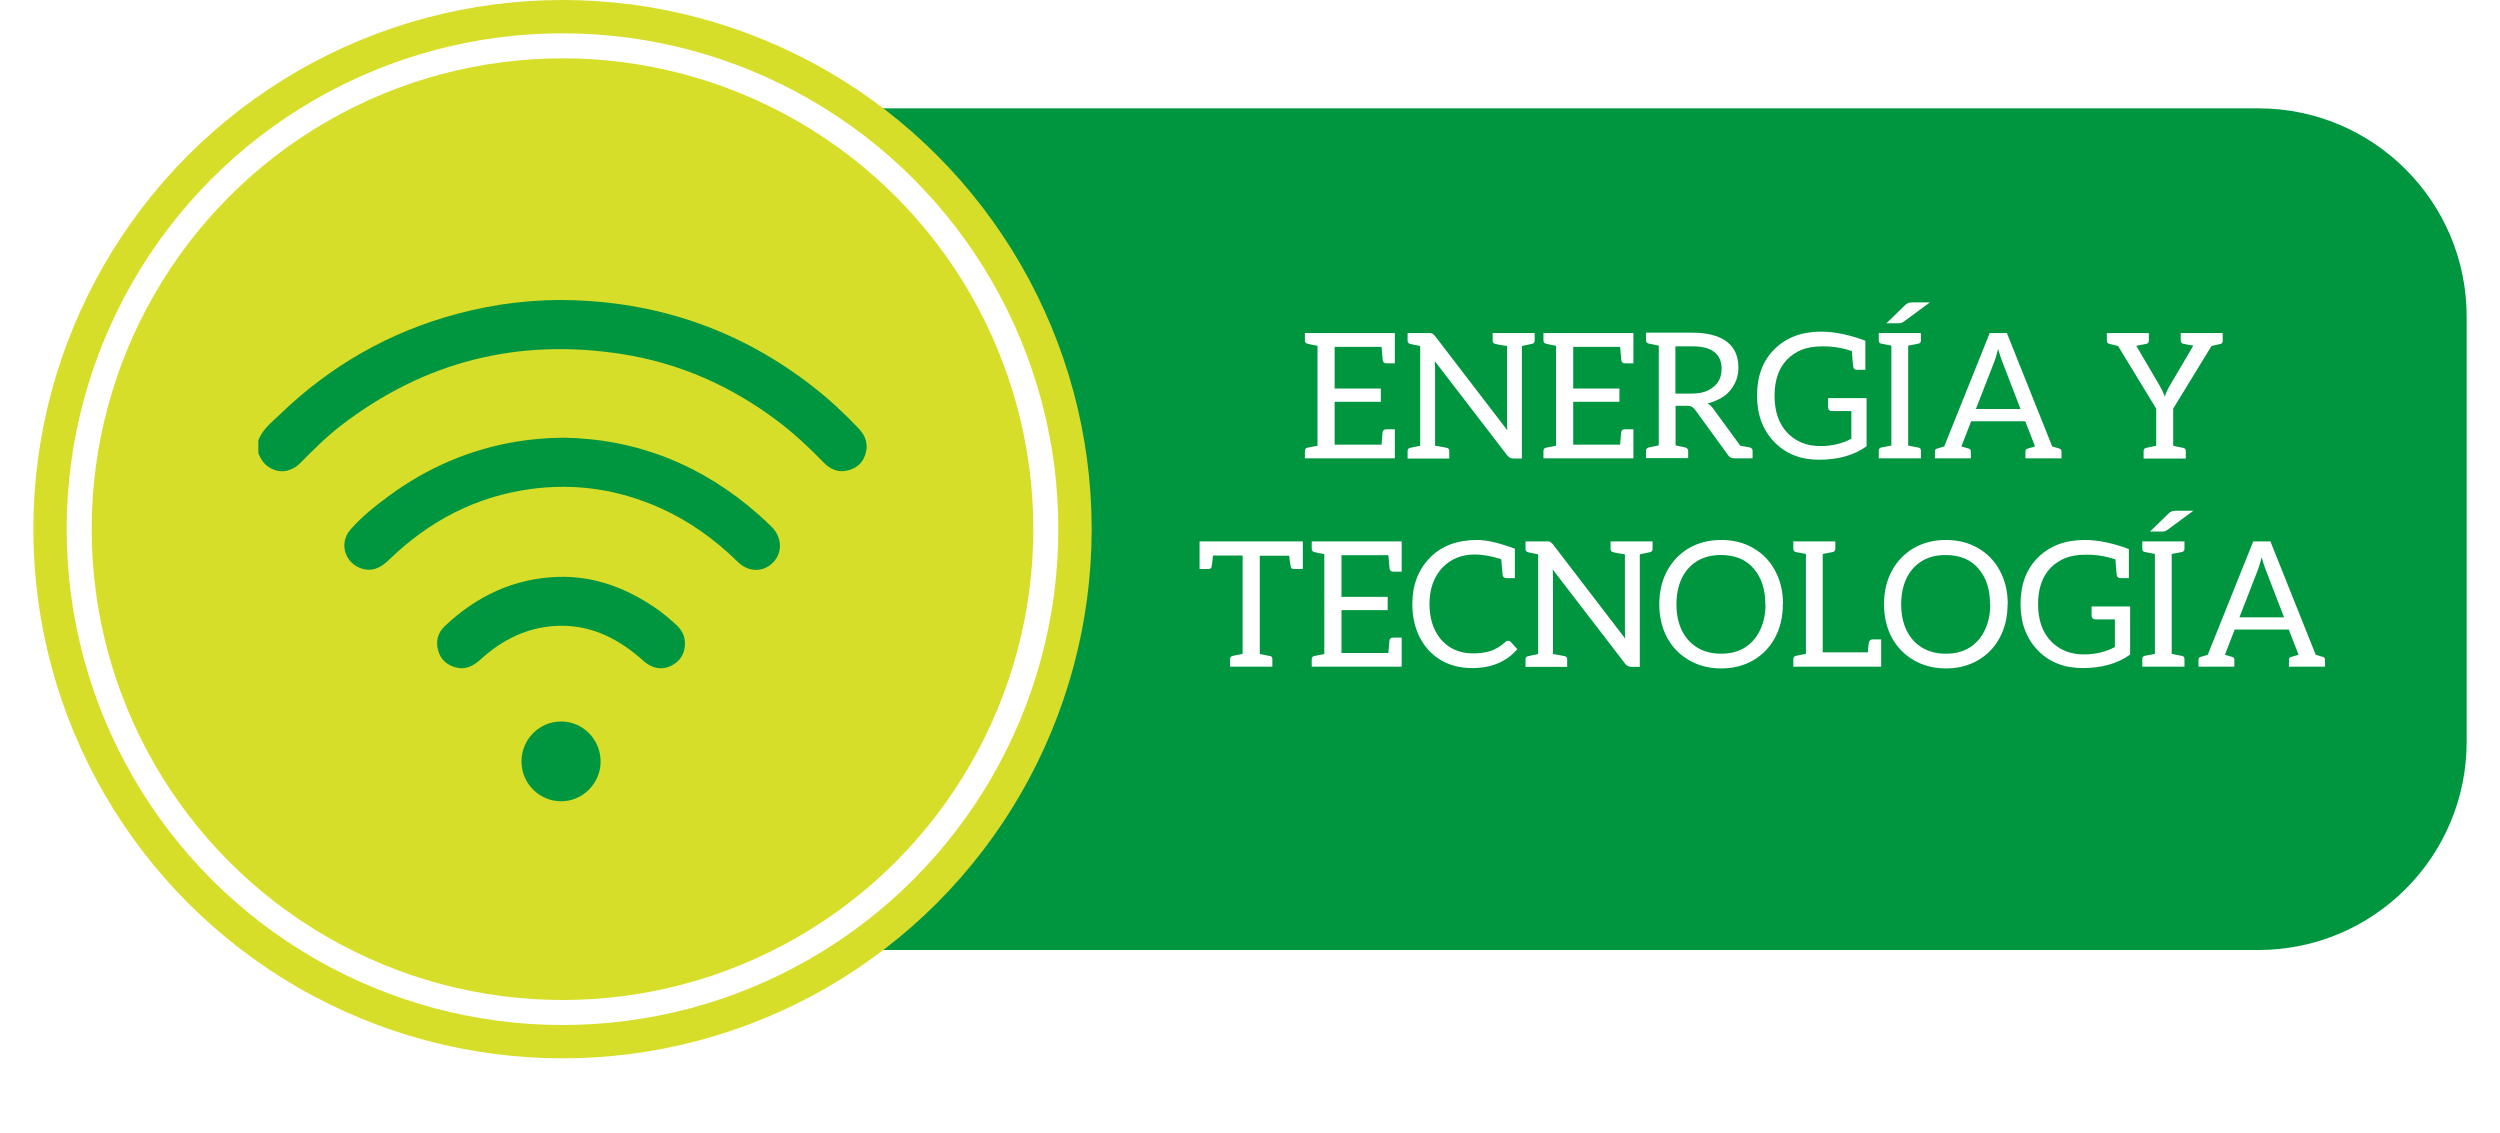 <svg xmlns="http://www.w3.org/2000/svg" width="300" height="136" viewBox="0 0 300 136" fill="none"><g filter="url(#filter0_d_19_2)"><path d="M74 13H271C284.807 13 296 24.193 296 38V89C296 102.807 284.807 114 271 114H74V13Z" fill="#009640"></path></g><g filter="url(#filter1_d_19_2)"><circle cx="67.5" cy="63.5" r="63.5" fill="#D7DE29"></circle></g><circle cx="67.5" cy="63.5" r="58" stroke="white" stroke-width="3"></circle><path d="M167.381 43.597H166.373C166.121 43.597 165.974 43.478 165.932 43.24L165.785 41.623H160.157V46.621H165.701V48.217H160.157V53.362H165.785L165.911 51.85C165.953 51.626 166.107 51.514 166.373 51.514H167.381V55H156.587V54.118C156.587 53.894 156.692 53.761 156.902 53.719L158.099 53.488V41.497C157.427 41.371 157.028 41.287 156.902 41.245C156.692 41.203 156.587 41.07 156.587 40.846V39.964H167.381V43.597ZM184.158 40.888C184.158 41.098 184.046 41.224 183.822 41.266L182.625 41.518V55.021H181.596C181.316 55.021 181.078 54.902 180.882 54.664L172.167 43.324C172.195 43.562 172.209 43.884 172.209 44.29V53.488C172.601 53.544 173.07 53.628 173.616 53.74C173.812 53.782 173.91 53.908 173.91 54.118V55.021H168.912V54.118C168.912 53.908 169.017 53.782 169.227 53.74L170.424 53.488V41.518C169.752 41.392 169.353 41.308 169.227 41.266C169.017 41.224 168.912 41.091 168.912 40.867V39.964H171.474C171.656 39.964 171.789 39.985 171.873 40.027C171.929 40.055 172.034 40.146 172.188 40.3L180.882 51.64C180.854 51.444 180.84 51.108 180.84 50.632V41.518C180.434 41.462 180.112 41.413 179.874 41.371C179.636 41.315 179.496 41.28 179.454 41.266C179.23 41.224 179.118 41.098 179.118 40.888V39.964H184.158V40.888ZM196.009 43.597H195.001C194.749 43.597 194.602 43.478 194.56 43.24L194.413 41.623H188.785V46.621H194.329V48.217H188.785V53.362H194.413L194.539 51.85C194.581 51.626 194.735 51.514 195.001 51.514H196.009V55H185.215V54.118C185.215 53.894 185.32 53.761 185.53 53.719L186.727 53.488V41.497C186.055 41.371 185.656 41.287 185.53 41.245C185.32 41.203 185.215 41.07 185.215 40.846V39.964H196.009V43.597ZM209.994 53.698C210.092 53.726 210.169 53.775 210.225 53.845C210.281 53.901 210.309 53.978 210.309 54.076V55H208.125C207.761 55 207.495 54.853 207.327 54.559L203.421 49.183C203.323 49.043 203.197 48.924 203.043 48.826C202.917 48.742 202.707 48.7 202.413 48.7H201.069V53.446L202.245 53.698C202.343 53.726 202.42 53.775 202.476 53.845C202.546 53.901 202.581 53.978 202.581 54.076V54.979H197.52V54.076C197.52 53.978 197.548 53.901 197.604 53.845C197.66 53.775 197.737 53.726 197.835 53.698L199.053 53.446V41.476L197.835 41.224C197.737 41.196 197.66 41.154 197.604 41.098C197.548 41.028 197.52 40.944 197.52 40.846V39.922H203.085C204.023 39.922 204.849 40.02 205.563 40.216C206.263 40.412 206.837 40.692 207.285 41.056C207.747 41.434 208.083 41.875 208.293 42.379C208.503 42.883 208.608 43.464 208.608 44.122C208.608 44.64 208.524 45.13 208.356 45.592C208.188 46.04 207.943 46.46 207.621 46.852C207.299 47.244 206.914 47.559 206.466 47.797C205.906 48.105 205.388 48.308 204.912 48.406C205.164 48.56 205.388 48.77 205.584 49.036L208.839 53.488C209.511 53.6 209.903 53.67 210.015 53.698H209.994ZM202.959 47.23C203.575 47.23 204.1 47.16 204.534 47.02C204.954 46.88 205.332 46.67 205.668 46.39C205.976 46.124 206.207 45.816 206.361 45.466C206.515 45.116 206.592 44.71 206.592 44.248C206.592 43.366 206.298 42.694 205.71 42.232C205.136 41.784 204.261 41.56 203.085 41.56H201.048V47.23H202.959ZM218.446 53.53C219.818 53.53 221.057 53.236 222.163 52.648V49.33H219.832C219.692 49.33 219.58 49.288 219.496 49.204C219.412 49.12 219.37 49.029 219.37 48.931V47.776H223.99V53.551C222.492 54.629 220.588 55.168 218.278 55.168C216.08 55.168 214.295 54.461 212.923 53.047C211.537 51.619 210.844 49.764 210.844 47.482C210.844 45.158 211.53 43.31 212.902 41.938C214.316 40.51 216.192 39.796 218.53 39.796C220.126 39.796 221.897 40.16 223.843 40.888V44.374H222.835C222.583 44.374 222.436 44.262 222.394 44.038C222.394 43.968 222.373 43.793 222.331 43.513C222.303 43.233 222.268 42.771 222.226 42.127C221.778 41.987 221.519 41.91 221.449 41.896C220.595 41.672 219.692 41.56 218.74 41.56C217.718 41.56 216.864 41.7 216.178 41.98C215.506 42.26 214.925 42.652 214.435 43.156C213.441 44.206 212.944 45.648 212.944 47.482C212.944 49.372 213.455 50.856 214.477 51.934C215.499 52.998 216.822 53.53 218.446 53.53ZM228.182 38.746C228.126 38.774 228 38.788 227.804 38.788H226.376L228.581 36.646L228.77 36.478L228.98 36.373C229.036 36.331 229.106 36.31 229.19 36.31L229.463 36.289H231.584L228.476 38.578L228.182 38.746ZM228.98 53.467L230.261 53.719C230.429 53.761 230.513 53.887 230.513 54.097V55H225.452V54.097C225.452 53.873 225.55 53.74 225.746 53.698L226.964 53.467V41.476L225.704 41.224C225.536 41.182 225.452 41.056 225.452 40.846V39.964H230.513V40.846C230.513 41.07 230.408 41.203 230.198 41.245L228.98 41.476V53.467ZM247.104 53.824C247.286 53.866 247.377 53.978 247.377 54.16V55H243.051V54.16C243.051 53.978 243.149 53.866 243.345 53.824L244.206 53.572L243.03 50.548H236.541L235.365 53.572L236.226 53.824C236.408 53.866 236.499 53.978 236.499 54.16V55H232.194V54.16C232.194 53.978 232.285 53.866 232.467 53.824L233.307 53.572L238.767 39.964H240.825L246.264 53.572L247.104 53.824ZM240.237 43.303C240.125 43.023 239.971 42.547 239.775 41.875C239.607 42.519 239.467 42.995 239.355 43.303L237.108 49.078H242.463L240.237 43.303ZM266.725 40.888C266.725 41.098 266.641 41.224 266.473 41.266L265.381 41.518L260.782 49.036V53.488C261.146 53.586 261.545 53.67 261.979 53.74C262.189 53.782 262.294 53.908 262.294 54.118V55.021H257.233V54.118C257.233 53.908 257.345 53.782 257.569 53.74L258.745 53.488V49.036L254.167 41.518L253.117 41.266C252.921 41.224 252.823 41.091 252.823 40.867V39.964H257.863V40.867C257.863 41.091 257.758 41.224 257.548 41.266C256.806 41.42 256.407 41.497 256.351 41.497L259.165 46.285C259.445 46.789 259.648 47.23 259.774 47.608C259.942 47.104 260.145 46.656 260.383 46.264L263.197 41.476C263.127 41.476 262.721 41.399 261.979 41.245C261.783 41.203 261.685 41.07 261.685 40.846V39.964H266.725V40.888ZM156.338 68.282H155.309C155.085 68.282 154.952 68.212 154.91 68.072C154.84 67.834 154.77 67.372 154.7 66.686H151.172V78.488L151.424 78.53C152.068 78.656 152.418 78.726 152.474 78.74C152.614 78.782 152.684 78.908 152.684 79.118V80H147.602V79.118C147.602 79.006 147.63 78.915 147.686 78.845C147.756 78.761 147.847 78.712 147.959 78.698L149.114 78.467V66.665H145.565C145.481 67.449 145.418 67.918 145.376 68.072C145.334 68.212 145.194 68.282 144.956 68.282H143.948V64.964H156.338V68.282ZM168.201 68.597H167.193C166.941 68.597 166.794 68.478 166.752 68.24L166.605 66.623H160.977V71.621H166.521V73.217H160.977V78.362H166.605L166.731 76.85C166.773 76.626 166.927 76.514 167.193 76.514H168.201V80H157.407V79.118C157.407 78.894 157.512 78.761 157.722 78.719L158.919 78.488V66.497C158.247 66.371 157.848 66.287 157.722 66.245C157.512 66.203 157.407 66.07 157.407 65.846V64.964H168.201V68.597ZM181.786 69.374H180.778C180.512 69.374 180.358 69.248 180.316 68.996L180.148 67.106C178.972 66.728 177.915 66.539 176.977 66.539C175.395 66.539 174.093 67.071 173.071 68.135C172.049 69.241 171.538 70.69 171.538 72.482C171.538 73.644 171.748 74.673 172.168 75.569C172.602 76.465 173.211 77.165 173.995 77.669C174.793 78.159 175.717 78.404 176.767 78.404C177.579 78.404 178.286 78.306 178.888 78.11C179.504 77.9 180.078 77.55 180.61 77.06C180.736 76.948 180.862 76.892 180.988 76.892C181.1 76.892 181.198 76.934 181.282 77.018L182.08 77.9C180.778 79.412 178.972 80.168 176.662 80.168C175.206 80.168 173.932 79.839 172.84 79.181C171.762 78.509 170.929 77.592 170.341 76.43C169.767 75.268 169.48 73.952 169.48 72.482C169.48 70.228 170.18 68.38 171.58 66.938C172.966 65.51 174.863 64.796 177.271 64.796C178.391 64.796 179.896 65.146 181.786 65.846V69.374ZM198.308 65.888C198.308 66.098 198.196 66.224 197.972 66.266L196.775 66.518V80.021H195.746C195.466 80.021 195.228 79.902 195.032 79.664L186.317 68.324C186.345 68.562 186.359 68.884 186.359 69.29V78.488C186.751 78.544 187.22 78.628 187.766 78.74C187.962 78.782 188.06 78.908 188.06 79.118V80.021H183.062V79.118C183.062 78.908 183.167 78.782 183.377 78.74L184.574 78.488V66.518C183.902 66.392 183.503 66.308 183.377 66.266C183.167 66.224 183.062 66.091 183.062 65.867V64.964H185.624C185.806 64.964 185.939 64.985 186.023 65.027C186.079 65.055 186.184 65.146 186.338 65.3L195.032 76.64C195.004 76.444 194.99 76.108 194.99 75.632V66.518C194.584 66.462 194.262 66.413 194.024 66.371C193.786 66.315 193.646 66.28 193.604 66.266C193.38 66.224 193.268 66.098 193.268 65.888V64.964H198.308V65.888ZM213.94 72.524C213.94 74.022 213.625 75.359 212.995 76.535C212.365 77.697 211.49 78.6 210.37 79.244C209.25 79.888 207.976 80.21 206.548 80.21C205.106 80.21 203.818 79.881 202.684 79.223C201.55 78.565 200.668 77.655 200.038 76.493C199.422 75.317 199.114 73.987 199.114 72.503C199.114 71.019 199.422 69.696 200.038 68.534C200.668 67.358 201.543 66.441 202.663 65.783C203.797 65.125 205.092 64.796 206.548 64.796C208.004 64.796 209.292 65.125 210.412 65.783C211.532 66.427 212.4 67.33 213.016 68.492C213.646 69.654 213.961 70.984 213.961 72.482L213.94 72.524ZM211.84 72.524C211.84 70.718 211.371 69.283 210.433 68.219C209.509 67.141 208.2 66.602 206.506 66.602C205.372 66.602 204.406 66.854 203.608 67.358C202.81 67.862 202.201 68.562 201.781 69.458C201.375 70.354 201.172 71.376 201.172 72.524C201.172 73.714 201.389 74.757 201.823 75.653C202.257 76.535 202.873 77.221 203.671 77.711C204.483 78.201 205.435 78.446 206.527 78.446C207.633 78.446 208.585 78.201 209.383 77.711C210.181 77.207 210.79 76.507 211.21 75.611C211.644 74.715 211.861 73.686 211.861 72.524H211.84ZM215.198 80V79.097C215.198 78.999 215.226 78.915 215.282 78.845C215.338 78.761 215.415 78.712 215.513 78.698L216.71 78.467V66.476L215.513 66.245C215.415 66.231 215.338 66.189 215.282 66.119C215.226 66.035 215.198 65.944 215.198 65.846V64.964H220.238V65.846C220.238 65.944 220.21 66.035 220.154 66.119C220.098 66.189 220.021 66.231 219.923 66.245L218.726 66.476V78.278H224.144C224.186 77.634 224.228 77.235 224.27 77.081C224.284 76.983 224.333 76.899 224.417 76.829C224.501 76.759 224.599 76.724 224.711 76.724H225.74V80H215.198ZM240.908 72.524C240.908 74.022 240.593 75.359 239.963 76.535C239.333 77.697 238.458 78.6 237.338 79.244C236.218 79.888 234.944 80.21 233.516 80.21C232.074 80.21 230.786 79.881 229.652 79.223C228.518 78.565 227.636 77.655 227.006 76.493C226.39 75.317 226.082 73.987 226.082 72.503C226.082 71.019 226.39 69.696 227.006 68.534C227.636 67.358 228.511 66.441 229.631 65.783C230.765 65.125 232.06 64.796 233.516 64.796C234.972 64.796 236.26 65.125 237.38 65.783C238.5 66.427 239.368 67.33 239.984 68.492C240.614 69.654 240.929 70.984 240.929 72.482L240.908 72.524ZM238.808 72.524C238.808 70.718 238.339 69.283 237.401 68.219C236.477 67.141 235.168 66.602 233.474 66.602C232.34 66.602 231.374 66.854 230.576 67.358C229.778 67.862 229.169 68.562 228.749 69.458C228.343 70.354 228.14 71.376 228.14 72.524C228.14 73.714 228.357 74.757 228.791 75.653C229.225 76.535 229.841 77.221 230.639 77.711C231.451 78.201 232.403 78.446 233.495 78.446C234.601 78.446 235.553 78.201 236.351 77.711C237.149 77.207 237.758 76.507 238.178 75.611C238.612 74.715 238.829 73.686 238.829 72.524H238.808ZM250.069 78.53C251.441 78.53 252.68 78.236 253.786 77.648V74.33H251.455C251.315 74.33 251.203 74.288 251.119 74.204C251.035 74.12 250.993 74.029 250.993 73.931V72.776H255.613V78.551C254.115 79.629 252.211 80.168 249.901 80.168C247.703 80.168 245.918 79.461 244.546 78.047C243.16 76.619 242.467 74.764 242.467 72.482C242.467 70.158 243.153 68.31 244.525 66.938C245.939 65.51 247.815 64.796 250.153 64.796C251.749 64.796 253.52 65.16 255.466 65.888V69.374H254.458C254.206 69.374 254.059 69.262 254.017 69.038C254.017 68.968 253.996 68.793 253.954 68.513C253.926 68.233 253.891 67.771 253.849 67.127C253.401 66.987 253.142 66.91 253.072 66.896C252.218 66.672 251.315 66.56 250.363 66.56C249.341 66.56 248.487 66.7 247.801 66.98C247.129 67.26 246.548 67.652 246.058 68.156C245.064 69.206 244.567 70.648 244.567 72.482C244.567 74.372 245.078 75.856 246.1 76.934C247.122 77.998 248.445 78.53 250.069 78.53ZM259.805 63.746C259.749 63.774 259.623 63.788 259.427 63.788H257.999L260.204 61.646L260.393 61.478L260.603 61.373C260.659 61.331 260.729 61.31 260.813 61.31L261.086 61.289H263.207L260.099 63.578L259.805 63.746ZM260.603 78.467L261.884 78.719C262.052 78.761 262.136 78.887 262.136 79.097V80H257.075V79.097C257.075 78.873 257.173 78.74 257.369 78.698L258.587 78.467V66.476L257.327 66.224C257.159 66.182 257.075 66.056 257.075 65.846V64.964H262.136V65.846C262.136 66.07 262.031 66.203 261.821 66.245L260.603 66.476V78.467ZM278.727 78.824C278.909 78.866 279 78.978 279 79.16V80H274.674V79.16C274.674 78.978 274.772 78.866 274.968 78.824L275.829 78.572L274.653 75.548H268.164L266.988 78.572L267.849 78.824C268.031 78.866 268.122 78.978 268.122 79.16V80H263.817V79.16C263.817 78.978 263.908 78.866 264.09 78.824L264.93 78.572L270.39 64.964H272.448L277.887 78.572L278.727 78.824ZM271.86 68.303C271.748 68.023 271.594 67.547 271.398 66.875C271.23 67.519 271.09 67.995 270.978 68.303L268.731 74.078H274.086L271.86 68.303Z" fill="white"></path><path d="M31 52.832C31.507 51.51 32.611 50.669 33.575 49.74C39.621 43.907 46.687 39.849 54.813 37.67C59.449 36.428 64.173 35.857 68.966 36.03C79.58 36.416 89.12 39.829 97.514 46.366C99.502 47.913 101.345 49.626 103.076 51.456C103.911 52.34 104.218 53.364 103.841 54.534C103.481 55.656 102.651 56.291 101.52 56.497C100.446 56.693 99.566 56.249 98.835 55.496C97.079 53.69 95.247 51.972 93.227 50.459C87.676 46.297 81.496 43.563 74.641 42.491C62.188 40.542 50.911 43.365 40.902 51.076C39.15 52.425 37.593 53.992 36.035 55.558C34.788 56.814 33.127 56.868 31.88 55.763C31.459 55.391 31.223 54.9 31 54.4C31 53.876 31 53.355 31 52.832Z" fill="#009640"></path><path d="M67.645 52.52C76.461 52.671 84.281 55.803 91.006 61.735C91.557 62.222 92.101 62.72 92.618 63.243C93.873 64.511 93.921 66.333 92.752 67.514C91.585 68.693 89.835 68.697 88.538 67.428C85.798 64.747 82.738 62.533 79.232 60.964C74.286 58.752 69.126 57.953 63.743 58.675C57.106 59.567 51.491 62.522 46.712 67.147C45.853 67.976 44.931 68.577 43.668 68.299C41.477 67.817 40.567 65.264 42.046 63.562C43.388 62.019 44.995 60.743 46.64 59.53C51.225 56.147 56.319 53.94 61.947 52.998C63.774 52.691 65.618 52.543 67.645 52.52Z" fill="#009640"></path><path d="M82.194 77.314C82.152 78.417 81.679 79.264 80.701 79.807C79.695 80.363 78.694 80.322 77.738 79.705C77.363 79.462 77.038 79.139 76.694 78.849C73.807 76.404 70.546 74.9 66.69 75.111C63.211 75.3 60.26 76.779 57.707 79.098C56.862 79.867 55.946 80.403 54.755 80.106C53.63 79.826 52.856 79.145 52.562 78.005C52.276 76.904 52.548 75.915 53.368 75.138C57.179 71.532 61.672 69.393 66.945 69.225C71.229 69.09 75.094 70.531 78.614 72.925C79.518 73.541 80.35 74.247 81.151 74.988C81.827 75.61 82.23 76.363 82.194 77.314Z" fill="#009640"></path><path d="M62.578 91.354C62.582 88.726 64.707 86.585 67.32 86.578C69.954 86.571 72.086 88.74 72.073 91.413C72.061 94.028 69.886 96.187 67.297 96.153C64.669 96.12 62.575 93.989 62.578 91.354Z" fill="#009640"></path><defs><filter id="filter0_d_19_2" x="70" y="13" width="230" height="110" filterUnits="userSpaceOnUse" color-interpolation-filters="sRGB"><feGaussianBlur stdDeviation="2"></feGaussianBlur></filter><filter id="filter1_d_19_2" x="0" y="0" width="135" height="136" filterUnits="userSpaceOnUse" color-interpolation-filters="sRGB"><feGaussianBlur stdDeviation="2"></feGaussianBlur></filter></defs></svg>
